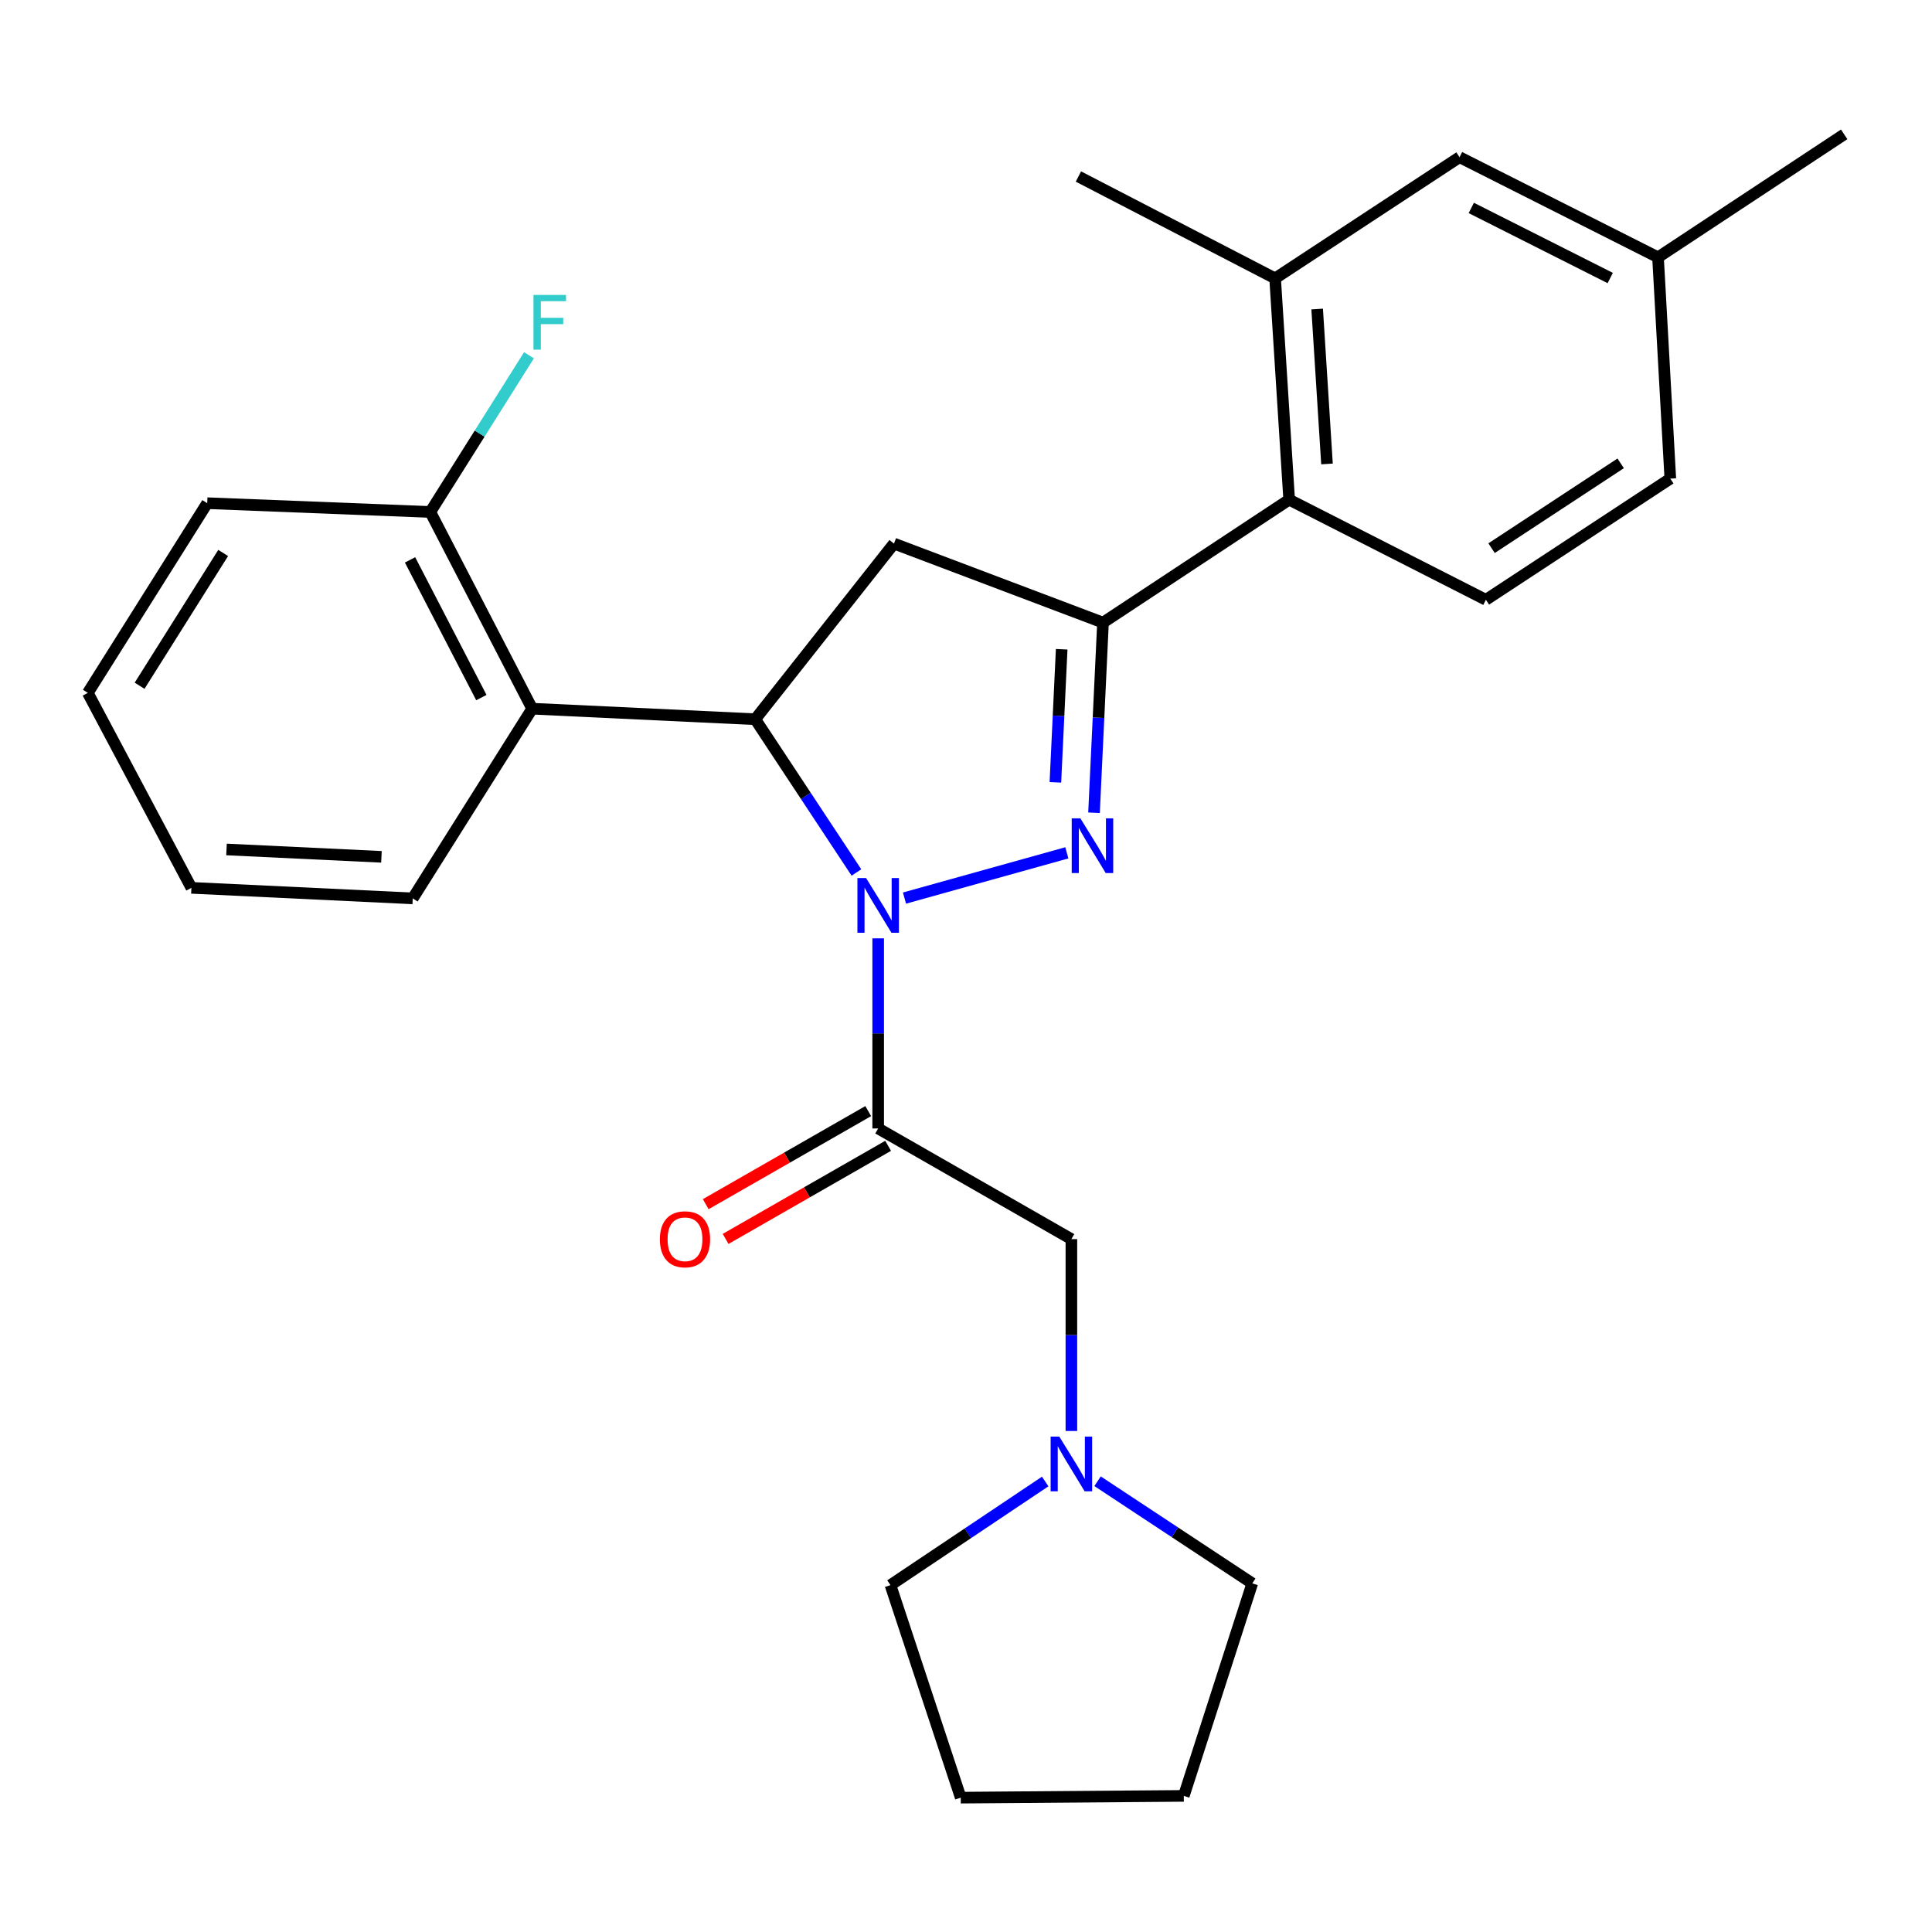 <?xml version='1.0' encoding='iso-8859-1'?>
<svg version='1.1' baseProfile='full'
              xmlns='http://www.w3.org/2000/svg'
                      xmlns:rdkit='http://www.rdkit.org/xml'
                      xmlns:xlink='http://www.w3.org/1999/xlink'
                  xml:space='preserve'
width='1000px' height='1000px' viewBox='0 0 1000 1000'>
<!-- END OF HEADER -->
<rect style='opacity:1.0;fill:#FFFFFF;stroke:none' width='1000' height='1000' x='0' y='0'> </rect>
<path class='bond-0' d='M 568.093,766.686 L 608.135,793.115' style='fill:none;fill-rule:evenodd;stroke:#0000FF;stroke-width:6px;stroke-linecap:butt;stroke-linejoin:miter;stroke-opacity:1' />
<path class='bond-0' d='M 608.135,793.115 L 648.178,819.544' style='fill:none;fill-rule:evenodd;stroke:#000000;stroke-width:6px;stroke-linecap:butt;stroke-linejoin:miter;stroke-opacity:1' />
<path class='bond-1' d='M 554.548,740.677 L 554.548,691.021' style='fill:none;fill-rule:evenodd;stroke:#0000FF;stroke-width:6px;stroke-linecap:butt;stroke-linejoin:miter;stroke-opacity:1' />
<path class='bond-1' d='M 554.548,691.021 L 554.548,641.365' style='fill:none;fill-rule:evenodd;stroke:#000000;stroke-width:6px;stroke-linecap:butt;stroke-linejoin:miter;stroke-opacity:1' />
<path class='bond-2' d='M 540.991,766.825 L 500.949,793.639' style='fill:none;fill-rule:evenodd;stroke:#0000FF;stroke-width:6px;stroke-linecap:butt;stroke-linejoin:miter;stroke-opacity:1' />
<path class='bond-2' d='M 500.949,793.639 L 460.907,820.454' style='fill:none;fill-rule:evenodd;stroke:#000000;stroke-width:6px;stroke-linecap:butt;stroke-linejoin:miter;stroke-opacity:1' />
<path class='bond-3' d='M 554.548,641.365 L 454.543,584.089' style='fill:none;fill-rule:evenodd;stroke:#000000;stroke-width:6px;stroke-linecap:butt;stroke-linejoin:miter;stroke-opacity:1' />
<path class='bond-4' d='M 449.395,575.102 L 407.339,599.192' style='fill:none;fill-rule:evenodd;stroke:#000000;stroke-width:6px;stroke-linecap:butt;stroke-linejoin:miter;stroke-opacity:1' />
<path class='bond-4' d='M 407.339,599.192 L 365.283,623.281' style='fill:none;fill-rule:evenodd;stroke:#FF0000;stroke-width:6px;stroke-linecap:butt;stroke-linejoin:miter;stroke-opacity:1' />
<path class='bond-4' d='M 459.691,593.077 L 417.635,617.166' style='fill:none;fill-rule:evenodd;stroke:#000000;stroke-width:6px;stroke-linecap:butt;stroke-linejoin:miter;stroke-opacity:1' />
<path class='bond-4' d='M 417.635,617.166 L 375.578,641.256' style='fill:none;fill-rule:evenodd;stroke:#FF0000;stroke-width:6px;stroke-linecap:butt;stroke-linejoin:miter;stroke-opacity:1' />
<path class='bond-5' d='M 454.543,584.089 L 454.543,534.888' style='fill:none;fill-rule:evenodd;stroke:#000000;stroke-width:6px;stroke-linecap:butt;stroke-linejoin:miter;stroke-opacity:1' />
<path class='bond-5' d='M 454.543,534.888 L 454.543,485.687' style='fill:none;fill-rule:evenodd;stroke:#0000FF;stroke-width:6px;stroke-linecap:butt;stroke-linejoin:miter;stroke-opacity:1' />
<path class='bond-6' d='M 648.178,819.544 L 612.733,929.55' style='fill:none;fill-rule:evenodd;stroke:#000000;stroke-width:6px;stroke-linecap:butt;stroke-linejoin:miter;stroke-opacity:1' />
<path class='bond-7' d='M 460.907,820.454 L 497.273,930.459' style='fill:none;fill-rule:evenodd;stroke:#000000;stroke-width:6px;stroke-linecap:butt;stroke-linejoin:miter;stroke-opacity:1' />
<path class='bond-8' d='M 468.162,464.845 L 552.193,441.427' style='fill:none;fill-rule:evenodd;stroke:#0000FF;stroke-width:6px;stroke-linecap:butt;stroke-linejoin:miter;stroke-opacity:1' />
<path class='bond-9' d='M 443.286,451.593 L 417.095,411.933' style='fill:none;fill-rule:evenodd;stroke:#0000FF;stroke-width:6px;stroke-linecap:butt;stroke-linejoin:miter;stroke-opacity:1' />
<path class='bond-9' d='M 417.095,411.933 L 390.904,372.272' style='fill:none;fill-rule:evenodd;stroke:#000000;stroke-width:6px;stroke-linecap:butt;stroke-linejoin:miter;stroke-opacity:1' />
<path class='bond-10' d='M 566.263,420.68 L 568.588,371.475' style='fill:none;fill-rule:evenodd;stroke:#0000FF;stroke-width:6px;stroke-linecap:butt;stroke-linejoin:miter;stroke-opacity:1' />
<path class='bond-10' d='M 568.588,371.475 L 570.913,322.269' style='fill:none;fill-rule:evenodd;stroke:#000000;stroke-width:6px;stroke-linecap:butt;stroke-linejoin:miter;stroke-opacity:1' />
<path class='bond-10' d='M 546.269,404.941 L 547.897,370.497' style='fill:none;fill-rule:evenodd;stroke:#0000FF;stroke-width:6px;stroke-linecap:butt;stroke-linejoin:miter;stroke-opacity:1' />
<path class='bond-10' d='M 547.897,370.497 L 549.524,336.054' style='fill:none;fill-rule:evenodd;stroke:#000000;stroke-width:6px;stroke-linecap:butt;stroke-linejoin:miter;stroke-opacity:1' />
<path class='bond-11' d='M 570.913,322.269 L 667.27,258.63' style='fill:none;fill-rule:evenodd;stroke:#000000;stroke-width:6px;stroke-linecap:butt;stroke-linejoin:miter;stroke-opacity:1' />
<path class='bond-12' d='M 570.913,322.269 L 462.725,281.358' style='fill:none;fill-rule:evenodd;stroke:#000000;stroke-width:6px;stroke-linecap:butt;stroke-linejoin:miter;stroke-opacity:1' />
<path class='bond-13' d='M 462.725,281.358 L 390.904,372.272' style='fill:none;fill-rule:evenodd;stroke:#000000;stroke-width:6px;stroke-linecap:butt;stroke-linejoin:miter;stroke-opacity:1' />
<path class='bond-14' d='M 390.904,372.272 L 275.455,366.817' style='fill:none;fill-rule:evenodd;stroke:#000000;stroke-width:6px;stroke-linecap:butt;stroke-linejoin:miter;stroke-opacity:1' />
<path class='bond-15' d='M 755.456,81.36 L 858.188,133.181' style='fill:none;fill-rule:evenodd;stroke:#000000;stroke-width:6px;stroke-linecap:butt;stroke-linejoin:miter;stroke-opacity:1' />
<path class='bond-15' d='M 761.537,107.628 L 833.449,143.902' style='fill:none;fill-rule:evenodd;stroke:#000000;stroke-width:6px;stroke-linecap:butt;stroke-linejoin:miter;stroke-opacity:1' />
<path class='bond-16' d='M 755.456,81.36 L 659.997,144.09' style='fill:none;fill-rule:evenodd;stroke:#000000;stroke-width:6px;stroke-linecap:butt;stroke-linejoin:miter;stroke-opacity:1' />
<path class='bond-17' d='M 659.997,144.09 L 667.27,258.63' style='fill:none;fill-rule:evenodd;stroke:#000000;stroke-width:6px;stroke-linecap:butt;stroke-linejoin:miter;stroke-opacity:1' />
<path class='bond-17' d='M 681.76,159.958 L 686.852,240.136' style='fill:none;fill-rule:evenodd;stroke:#000000;stroke-width:6px;stroke-linecap:butt;stroke-linejoin:miter;stroke-opacity:1' />
<path class='bond-18' d='M 659.997,144.09 L 558.185,91.36' style='fill:none;fill-rule:evenodd;stroke:#000000;stroke-width:6px;stroke-linecap:butt;stroke-linejoin:miter;stroke-opacity:1' />
<path class='bond-19' d='M 107.253,260.448 L 45.455,358.635' style='fill:none;fill-rule:evenodd;stroke:#000000;stroke-width:6px;stroke-linecap:butt;stroke-linejoin:miter;stroke-opacity:1' />
<path class='bond-19' d='M 115.514,286.21 L 72.255,354.941' style='fill:none;fill-rule:evenodd;stroke:#000000;stroke-width:6px;stroke-linecap:butt;stroke-linejoin:miter;stroke-opacity:1' />
<path class='bond-20' d='M 107.253,260.448 L 222.725,264.994' style='fill:none;fill-rule:evenodd;stroke:#000000;stroke-width:6px;stroke-linecap:butt;stroke-linejoin:miter;stroke-opacity:1' />
<path class='bond-21' d='M 45.455,358.635 L 99.071,459.549' style='fill:none;fill-rule:evenodd;stroke:#000000;stroke-width:6px;stroke-linecap:butt;stroke-linejoin:miter;stroke-opacity:1' />
<path class='bond-22' d='M 99.071,459.549 L 213.633,465.004' style='fill:none;fill-rule:evenodd;stroke:#000000;stroke-width:6px;stroke-linecap:butt;stroke-linejoin:miter;stroke-opacity:1' />
<path class='bond-22' d='M 117.24,439.676 L 197.434,443.495' style='fill:none;fill-rule:evenodd;stroke:#000000;stroke-width:6px;stroke-linecap:butt;stroke-linejoin:miter;stroke-opacity:1' />
<path class='bond-23' d='M 213.633,465.004 L 275.455,366.817' style='fill:none;fill-rule:evenodd;stroke:#000000;stroke-width:6px;stroke-linecap:butt;stroke-linejoin:miter;stroke-opacity:1' />
<path class='bond-24' d='M 275.455,366.817 L 222.725,264.994' style='fill:none;fill-rule:evenodd;stroke:#000000;stroke-width:6px;stroke-linecap:butt;stroke-linejoin:miter;stroke-opacity:1' />
<path class='bond-24' d='M 249.151,361.069 L 212.24,289.793' style='fill:none;fill-rule:evenodd;stroke:#000000;stroke-width:6px;stroke-linecap:butt;stroke-linejoin:miter;stroke-opacity:1' />
<path class='bond-25' d='M 222.725,264.994 L 248.264,224.436' style='fill:none;fill-rule:evenodd;stroke:#000000;stroke-width:6px;stroke-linecap:butt;stroke-linejoin:miter;stroke-opacity:1' />
<path class='bond-25' d='M 248.264,224.436 L 273.803,183.879' style='fill:none;fill-rule:evenodd;stroke:#33CCCC;stroke-width:6px;stroke-linecap:butt;stroke-linejoin:miter;stroke-opacity:1' />
<path class='bond-26' d='M 667.27,258.63 L 769.093,310.451' style='fill:none;fill-rule:evenodd;stroke:#000000;stroke-width:6px;stroke-linecap:butt;stroke-linejoin:miter;stroke-opacity:1' />
<path class='bond-27' d='M 769.093,310.451 L 864.552,247.732' style='fill:none;fill-rule:evenodd;stroke:#000000;stroke-width:6px;stroke-linecap:butt;stroke-linejoin:miter;stroke-opacity:1' />
<path class='bond-27' d='M 772.037,283.731 L 838.859,239.827' style='fill:none;fill-rule:evenodd;stroke:#000000;stroke-width:6px;stroke-linecap:butt;stroke-linejoin:miter;stroke-opacity:1' />
<path class='bond-28' d='M 858.188,133.181 L 864.552,247.732' style='fill:none;fill-rule:evenodd;stroke:#000000;stroke-width:6px;stroke-linecap:butt;stroke-linejoin:miter;stroke-opacity:1' />
<path class='bond-29' d='M 858.188,133.181 L 954.545,69.541' style='fill:none;fill-rule:evenodd;stroke:#000000;stroke-width:6px;stroke-linecap:butt;stroke-linejoin:miter;stroke-opacity:1' />
<path class='bond-30' d='M 612.733,929.55 L 497.273,930.459' style='fill:none;fill-rule:evenodd;stroke:#000000;stroke-width:6px;stroke-linecap:butt;stroke-linejoin:miter;stroke-opacity:1' />
<path  class='atom-0' d='M 548.288 743.586
L 557.568 758.586
Q 558.488 760.066, 559.968 762.746
Q 561.448 765.426, 561.528 765.586
L 561.528 743.586
L 565.288 743.586
L 565.288 771.906
L 561.408 771.906
L 551.448 755.506
Q 550.288 753.586, 549.048 751.386
Q 547.848 749.186, 547.488 748.506
L 547.488 771.906
L 543.808 771.906
L 543.808 743.586
L 548.288 743.586
' fill='#0000FF'/>
<path  class='atom-4' d='M 341.55 641.445
Q 341.55 634.645, 344.91 630.845
Q 348.27 627.045, 354.55 627.045
Q 360.83 627.045, 364.19 630.845
Q 367.55 634.645, 367.55 641.445
Q 367.55 648.325, 364.15 652.245
Q 360.75 656.125, 354.55 656.125
Q 348.31 656.125, 344.91 652.245
Q 341.55 648.365, 341.55 641.445
M 354.55 652.925
Q 358.87 652.925, 361.19 650.045
Q 363.55 647.125, 363.55 641.445
Q 363.55 635.885, 361.19 633.085
Q 358.87 630.245, 354.55 630.245
Q 350.23 630.245, 347.87 633.045
Q 345.55 635.845, 345.55 641.445
Q 345.55 647.165, 347.87 650.045
Q 350.23 652.925, 354.55 652.925
' fill='#FF0000'/>
<path  class='atom-6' d='M 448.283 454.481
L 457.563 469.481
Q 458.483 470.961, 459.963 473.641
Q 461.443 476.321, 461.523 476.481
L 461.523 454.481
L 465.283 454.481
L 465.283 482.801
L 461.403 482.801
L 451.443 466.401
Q 450.283 464.481, 449.043 462.281
Q 447.843 460.081, 447.483 459.401
L 447.483 482.801
L 443.803 482.801
L 443.803 454.481
L 448.283 454.481
' fill='#0000FF'/>
<path  class='atom-7' d='M 559.198 423.57
L 568.478 438.57
Q 569.398 440.05, 570.878 442.73
Q 572.358 445.41, 572.438 445.57
L 572.438 423.57
L 576.198 423.57
L 576.198 451.89
L 572.318 451.89
L 562.358 435.49
Q 561.198 433.57, 559.958 431.37
Q 558.758 429.17, 558.398 428.49
L 558.398 451.89
L 554.718 451.89
L 554.718 423.57
L 559.198 423.57
' fill='#0000FF'/>
<path  class='atom-19' d='M 276.126 152.659
L 292.966 152.659
L 292.966 155.899
L 279.926 155.899
L 279.926 164.499
L 291.526 164.499
L 291.526 167.779
L 279.926 167.779
L 279.926 180.979
L 276.126 180.979
L 276.126 152.659
' fill='#33CCCC'/>
</svg>
